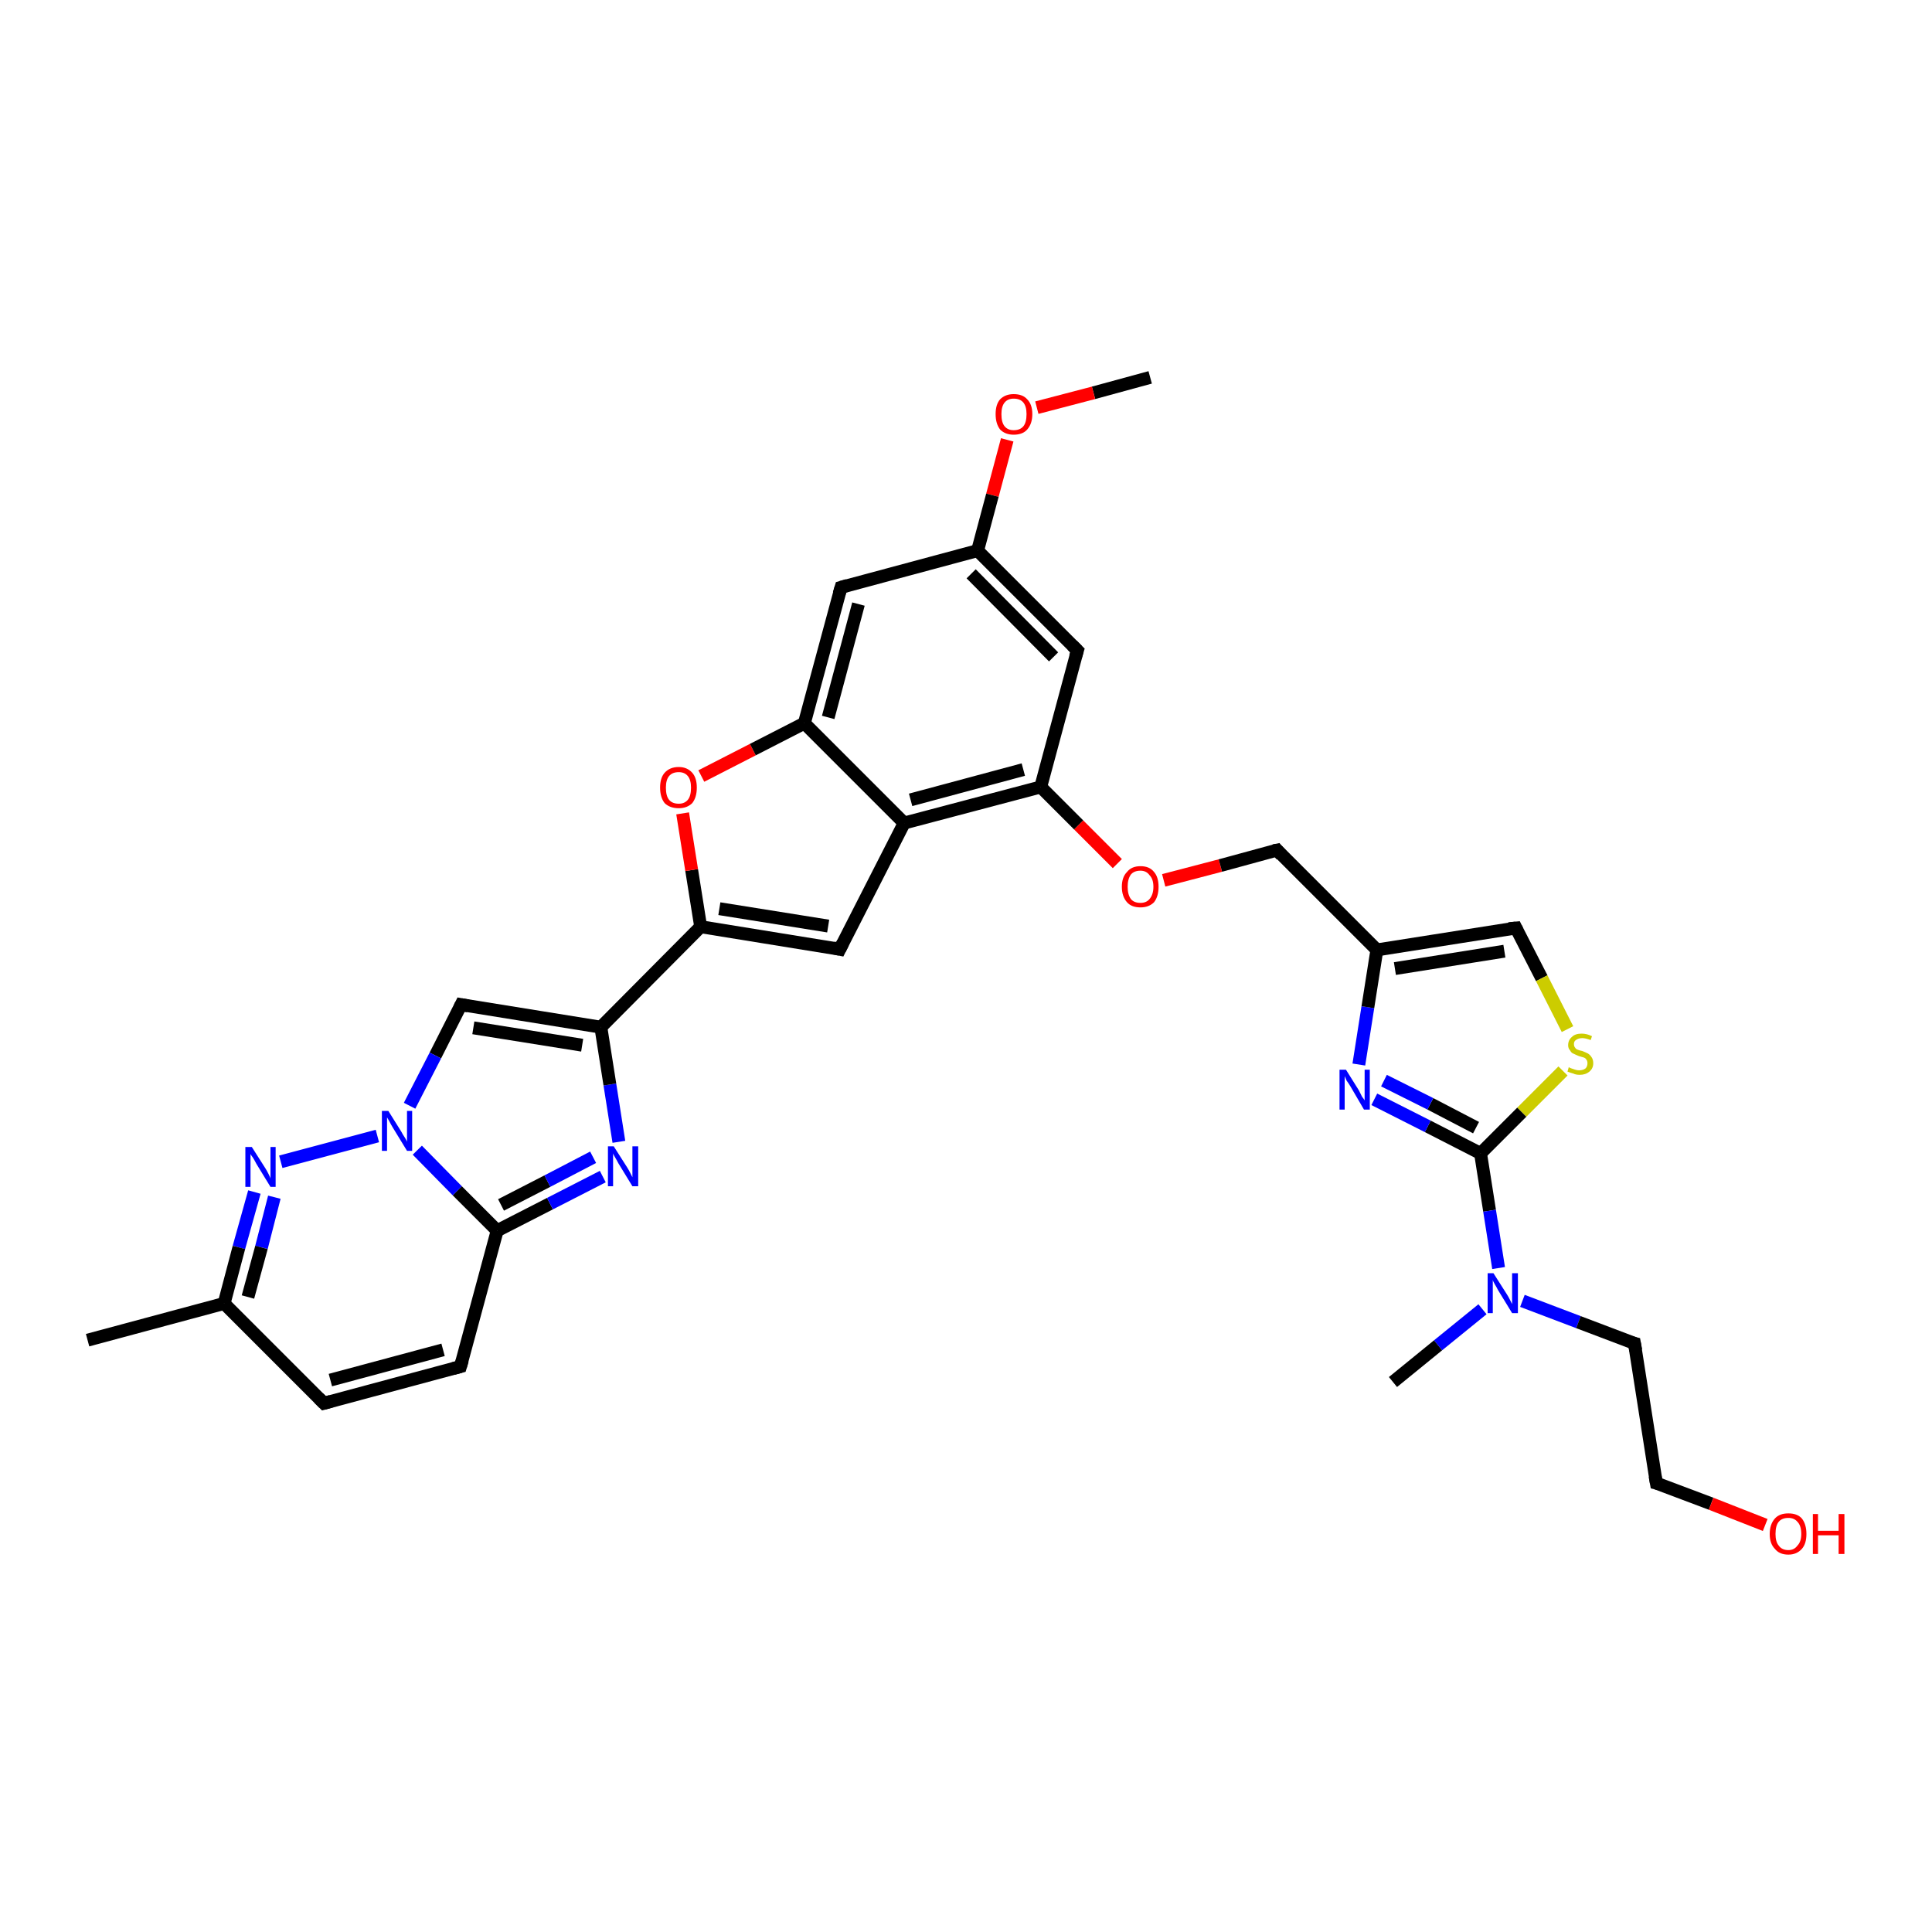 <?xml version='1.0' encoding='iso-8859-1'?>
<svg version='1.1' baseProfile='full'
              xmlns='http://www.w3.org/2000/svg'
                      xmlns:rdkit='http://www.rdkit.org/xml'
                      xmlns:xlink='http://www.w3.org/1999/xlink'
                  xml:space='preserve'
width='300px' height='300px' viewBox='0 0 300 300'>
<!-- END OF HEADER -->
<rect style='opacity:1.0;fill:#FFFFFF;stroke:none' width='300.0' height='300.0' x='0.0' y='0.0'> </rect>
<path class='bond-0 atom-0 atom-1' d='M 178.6,58.6 L 169.8,61.0' style='fill:none;fill-rule:evenodd;stroke:#000000;stroke-width:2.0px;stroke-linecap:butt;stroke-linejoin:miter;stroke-opacity:1' />
<path class='bond-0 atom-0 atom-1' d='M 169.8,61.0 L 161.0,63.3' style='fill:none;fill-rule:evenodd;stroke:#FF0000;stroke-width:2.0px;stroke-linecap:butt;stroke-linejoin:miter;stroke-opacity:1' />
<path class='bond-1 atom-1 atom-2' d='M 156.4,68.3 L 154.1,76.9' style='fill:none;fill-rule:evenodd;stroke:#FF0000;stroke-width:2.0px;stroke-linecap:butt;stroke-linejoin:miter;stroke-opacity:1' />
<path class='bond-1 atom-1 atom-2' d='M 154.1,76.9 L 151.8,85.5' style='fill:none;fill-rule:evenodd;stroke:#000000;stroke-width:2.0px;stroke-linecap:butt;stroke-linejoin:miter;stroke-opacity:1' />
<path class='bond-2 atom-2 atom-3' d='M 151.8,85.5 L 167.3,101.0' style='fill:none;fill-rule:evenodd;stroke:#000000;stroke-width:2.0px;stroke-linecap:butt;stroke-linejoin:miter;stroke-opacity:1' />
<path class='bond-2 atom-2 atom-3' d='M 150.8,89.1 L 163.6,102.0' style='fill:none;fill-rule:evenodd;stroke:#000000;stroke-width:2.0px;stroke-linecap:butt;stroke-linejoin:miter;stroke-opacity:1' />
<path class='bond-3 atom-3 atom-4' d='M 167.3,101.0 L 161.6,122.2' style='fill:none;fill-rule:evenodd;stroke:#000000;stroke-width:2.0px;stroke-linecap:butt;stroke-linejoin:miter;stroke-opacity:1' />
<path class='bond-4 atom-4 atom-5' d='M 161.6,122.2 L 167.5,128.1' style='fill:none;fill-rule:evenodd;stroke:#000000;stroke-width:2.0px;stroke-linecap:butt;stroke-linejoin:miter;stroke-opacity:1' />
<path class='bond-4 atom-4 atom-5' d='M 167.5,128.1 L 173.5,134.1' style='fill:none;fill-rule:evenodd;stroke:#FF0000;stroke-width:2.0px;stroke-linecap:butt;stroke-linejoin:miter;stroke-opacity:1' />
<path class='bond-5 atom-5 atom-6' d='M 180.7,136.7 L 189.5,134.4' style='fill:none;fill-rule:evenodd;stroke:#FF0000;stroke-width:2.0px;stroke-linecap:butt;stroke-linejoin:miter;stroke-opacity:1' />
<path class='bond-5 atom-5 atom-6' d='M 189.5,134.4 L 198.3,132.0' style='fill:none;fill-rule:evenodd;stroke:#000000;stroke-width:2.0px;stroke-linecap:butt;stroke-linejoin:miter;stroke-opacity:1' />
<path class='bond-6 atom-6 atom-7' d='M 198.3,132.0 L 213.8,147.5' style='fill:none;fill-rule:evenodd;stroke:#000000;stroke-width:2.0px;stroke-linecap:butt;stroke-linejoin:miter;stroke-opacity:1' />
<path class='bond-7 atom-7 atom-8' d='M 213.8,147.5 L 235.4,144.1' style='fill:none;fill-rule:evenodd;stroke:#000000;stroke-width:2.0px;stroke-linecap:butt;stroke-linejoin:miter;stroke-opacity:1' />
<path class='bond-7 atom-7 atom-8' d='M 216.6,150.4 L 233.6,147.7' style='fill:none;fill-rule:evenodd;stroke:#000000;stroke-width:2.0px;stroke-linecap:butt;stroke-linejoin:miter;stroke-opacity:1' />
<path class='bond-8 atom-8 atom-9' d='M 235.4,144.1 L 239.4,151.9' style='fill:none;fill-rule:evenodd;stroke:#000000;stroke-width:2.0px;stroke-linecap:butt;stroke-linejoin:miter;stroke-opacity:1' />
<path class='bond-8 atom-8 atom-9' d='M 239.4,151.9 L 243.4,159.8' style='fill:none;fill-rule:evenodd;stroke:#CCCC00;stroke-width:2.0px;stroke-linecap:butt;stroke-linejoin:miter;stroke-opacity:1' />
<path class='bond-9 atom-9 atom-10' d='M 242.7,166.3 L 236.3,172.7' style='fill:none;fill-rule:evenodd;stroke:#CCCC00;stroke-width:2.0px;stroke-linecap:butt;stroke-linejoin:miter;stroke-opacity:1' />
<path class='bond-9 atom-9 atom-10' d='M 236.3,172.7 L 229.9,179.1' style='fill:none;fill-rule:evenodd;stroke:#000000;stroke-width:2.0px;stroke-linecap:butt;stroke-linejoin:miter;stroke-opacity:1' />
<path class='bond-10 atom-10 atom-11' d='M 229.9,179.1 L 221.7,174.9' style='fill:none;fill-rule:evenodd;stroke:#000000;stroke-width:2.0px;stroke-linecap:butt;stroke-linejoin:miter;stroke-opacity:1' />
<path class='bond-10 atom-10 atom-11' d='M 221.7,174.9 L 213.4,170.7' style='fill:none;fill-rule:evenodd;stroke:#0000FF;stroke-width:2.0px;stroke-linecap:butt;stroke-linejoin:miter;stroke-opacity:1' />
<path class='bond-10 atom-10 atom-11' d='M 229.2,175.1 L 222.1,171.4' style='fill:none;fill-rule:evenodd;stroke:#000000;stroke-width:2.0px;stroke-linecap:butt;stroke-linejoin:miter;stroke-opacity:1' />
<path class='bond-10 atom-10 atom-11' d='M 222.1,171.4 L 214.9,167.8' style='fill:none;fill-rule:evenodd;stroke:#0000FF;stroke-width:2.0px;stroke-linecap:butt;stroke-linejoin:miter;stroke-opacity:1' />
<path class='bond-11 atom-10 atom-12' d='M 229.9,179.1 L 231.3,188.0' style='fill:none;fill-rule:evenodd;stroke:#000000;stroke-width:2.0px;stroke-linecap:butt;stroke-linejoin:miter;stroke-opacity:1' />
<path class='bond-11 atom-10 atom-12' d='M 231.3,188.0 L 232.7,196.9' style='fill:none;fill-rule:evenodd;stroke:#0000FF;stroke-width:2.0px;stroke-linecap:butt;stroke-linejoin:miter;stroke-opacity:1' />
<path class='bond-12 atom-12 atom-13' d='M 230.2,203.3 L 223.3,208.9' style='fill:none;fill-rule:evenodd;stroke:#0000FF;stroke-width:2.0px;stroke-linecap:butt;stroke-linejoin:miter;stroke-opacity:1' />
<path class='bond-12 atom-12 atom-13' d='M 223.3,208.9 L 216.3,214.6' style='fill:none;fill-rule:evenodd;stroke:#000000;stroke-width:2.0px;stroke-linecap:butt;stroke-linejoin:miter;stroke-opacity:1' />
<path class='bond-13 atom-12 atom-14' d='M 236.4,202.0 L 245.1,205.3' style='fill:none;fill-rule:evenodd;stroke:#0000FF;stroke-width:2.0px;stroke-linecap:butt;stroke-linejoin:miter;stroke-opacity:1' />
<path class='bond-13 atom-12 atom-14' d='M 245.1,205.3 L 253.8,208.6' style='fill:none;fill-rule:evenodd;stroke:#000000;stroke-width:2.0px;stroke-linecap:butt;stroke-linejoin:miter;stroke-opacity:1' />
<path class='bond-14 atom-14 atom-15' d='M 253.8,208.6 L 257.2,230.3' style='fill:none;fill-rule:evenodd;stroke:#000000;stroke-width:2.0px;stroke-linecap:butt;stroke-linejoin:miter;stroke-opacity:1' />
<path class='bond-15 atom-15 atom-16' d='M 257.2,230.3 L 265.7,233.5' style='fill:none;fill-rule:evenodd;stroke:#000000;stroke-width:2.0px;stroke-linecap:butt;stroke-linejoin:miter;stroke-opacity:1' />
<path class='bond-15 atom-15 atom-16' d='M 265.7,233.5 L 274.1,236.8' style='fill:none;fill-rule:evenodd;stroke:#FF0000;stroke-width:2.0px;stroke-linecap:butt;stroke-linejoin:miter;stroke-opacity:1' />
<path class='bond-16 atom-4 atom-17' d='M 161.6,122.2 L 140.4,127.8' style='fill:none;fill-rule:evenodd;stroke:#000000;stroke-width:2.0px;stroke-linecap:butt;stroke-linejoin:miter;stroke-opacity:1' />
<path class='bond-16 atom-4 atom-17' d='M 158.9,119.5 L 141.4,124.2' style='fill:none;fill-rule:evenodd;stroke:#000000;stroke-width:2.0px;stroke-linecap:butt;stroke-linejoin:miter;stroke-opacity:1' />
<path class='bond-17 atom-17 atom-18' d='M 140.4,127.8 L 130.4,147.4' style='fill:none;fill-rule:evenodd;stroke:#000000;stroke-width:2.0px;stroke-linecap:butt;stroke-linejoin:miter;stroke-opacity:1' />
<path class='bond-18 atom-18 atom-19' d='M 130.4,147.4 L 108.8,143.9' style='fill:none;fill-rule:evenodd;stroke:#000000;stroke-width:2.0px;stroke-linecap:butt;stroke-linejoin:miter;stroke-opacity:1' />
<path class='bond-18 atom-18 atom-19' d='M 128.6,143.8 L 111.7,141.1' style='fill:none;fill-rule:evenodd;stroke:#000000;stroke-width:2.0px;stroke-linecap:butt;stroke-linejoin:miter;stroke-opacity:1' />
<path class='bond-19 atom-19 atom-20' d='M 108.8,143.9 L 107.4,135.1' style='fill:none;fill-rule:evenodd;stroke:#000000;stroke-width:2.0px;stroke-linecap:butt;stroke-linejoin:miter;stroke-opacity:1' />
<path class='bond-19 atom-19 atom-20' d='M 107.4,135.1 L 106.0,126.3' style='fill:none;fill-rule:evenodd;stroke:#FF0000;stroke-width:2.0px;stroke-linecap:butt;stroke-linejoin:miter;stroke-opacity:1' />
<path class='bond-20 atom-20 atom-21' d='M 108.9,120.5 L 116.9,116.4' style='fill:none;fill-rule:evenodd;stroke:#FF0000;stroke-width:2.0px;stroke-linecap:butt;stroke-linejoin:miter;stroke-opacity:1' />
<path class='bond-20 atom-20 atom-21' d='M 116.9,116.4 L 124.9,112.3' style='fill:none;fill-rule:evenodd;stroke:#000000;stroke-width:2.0px;stroke-linecap:butt;stroke-linejoin:miter;stroke-opacity:1' />
<path class='bond-21 atom-21 atom-22' d='M 124.9,112.3 L 130.6,91.2' style='fill:none;fill-rule:evenodd;stroke:#000000;stroke-width:2.0px;stroke-linecap:butt;stroke-linejoin:miter;stroke-opacity:1' />
<path class='bond-21 atom-21 atom-22' d='M 128.6,111.4 L 133.3,93.8' style='fill:none;fill-rule:evenodd;stroke:#000000;stroke-width:2.0px;stroke-linecap:butt;stroke-linejoin:miter;stroke-opacity:1' />
<path class='bond-22 atom-19 atom-23' d='M 108.8,143.9 L 93.3,159.5' style='fill:none;fill-rule:evenodd;stroke:#000000;stroke-width:2.0px;stroke-linecap:butt;stroke-linejoin:miter;stroke-opacity:1' />
<path class='bond-23 atom-23 atom-24' d='M 93.3,159.5 L 71.6,156.0' style='fill:none;fill-rule:evenodd;stroke:#000000;stroke-width:2.0px;stroke-linecap:butt;stroke-linejoin:miter;stroke-opacity:1' />
<path class='bond-23 atom-23 atom-24' d='M 90.4,162.3 L 73.5,159.6' style='fill:none;fill-rule:evenodd;stroke:#000000;stroke-width:2.0px;stroke-linecap:butt;stroke-linejoin:miter;stroke-opacity:1' />
<path class='bond-24 atom-24 atom-25' d='M 71.6,156.0 L 67.6,163.9' style='fill:none;fill-rule:evenodd;stroke:#000000;stroke-width:2.0px;stroke-linecap:butt;stroke-linejoin:miter;stroke-opacity:1' />
<path class='bond-24 atom-24 atom-25' d='M 67.6,163.9 L 63.6,171.7' style='fill:none;fill-rule:evenodd;stroke:#0000FF;stroke-width:2.0px;stroke-linecap:butt;stroke-linejoin:miter;stroke-opacity:1' />
<path class='bond-25 atom-25 atom-26' d='M 58.6,176.4 L 43.6,180.4' style='fill:none;fill-rule:evenodd;stroke:#0000FF;stroke-width:2.0px;stroke-linecap:butt;stroke-linejoin:miter;stroke-opacity:1' />
<path class='bond-26 atom-26 atom-27' d='M 39.5,185.1 L 37.1,193.7' style='fill:none;fill-rule:evenodd;stroke:#0000FF;stroke-width:2.0px;stroke-linecap:butt;stroke-linejoin:miter;stroke-opacity:1' />
<path class='bond-26 atom-26 atom-27' d='M 37.1,193.7 L 34.8,202.4' style='fill:none;fill-rule:evenodd;stroke:#000000;stroke-width:2.0px;stroke-linecap:butt;stroke-linejoin:miter;stroke-opacity:1' />
<path class='bond-26 atom-26 atom-27' d='M 42.6,185.9 L 40.6,193.7' style='fill:none;fill-rule:evenodd;stroke:#0000FF;stroke-width:2.0px;stroke-linecap:butt;stroke-linejoin:miter;stroke-opacity:1' />
<path class='bond-26 atom-26 atom-27' d='M 40.6,193.7 L 38.5,201.4' style='fill:none;fill-rule:evenodd;stroke:#000000;stroke-width:2.0px;stroke-linecap:butt;stroke-linejoin:miter;stroke-opacity:1' />
<path class='bond-27 atom-27 atom-28' d='M 34.8,202.4 L 13.6,208.1' style='fill:none;fill-rule:evenodd;stroke:#000000;stroke-width:2.0px;stroke-linecap:butt;stroke-linejoin:miter;stroke-opacity:1' />
<path class='bond-28 atom-27 atom-29' d='M 34.8,202.4 L 50.3,217.9' style='fill:none;fill-rule:evenodd;stroke:#000000;stroke-width:2.0px;stroke-linecap:butt;stroke-linejoin:miter;stroke-opacity:1' />
<path class='bond-29 atom-29 atom-30' d='M 50.3,217.9 L 71.5,212.2' style='fill:none;fill-rule:evenodd;stroke:#000000;stroke-width:2.0px;stroke-linecap:butt;stroke-linejoin:miter;stroke-opacity:1' />
<path class='bond-29 atom-29 atom-30' d='M 51.3,214.3 L 68.8,209.6' style='fill:none;fill-rule:evenodd;stroke:#000000;stroke-width:2.0px;stroke-linecap:butt;stroke-linejoin:miter;stroke-opacity:1' />
<path class='bond-30 atom-30 atom-31' d='M 71.5,212.2 L 77.2,191.1' style='fill:none;fill-rule:evenodd;stroke:#000000;stroke-width:2.0px;stroke-linecap:butt;stroke-linejoin:miter;stroke-opacity:1' />
<path class='bond-31 atom-31 atom-32' d='M 77.2,191.1 L 85.4,186.9' style='fill:none;fill-rule:evenodd;stroke:#000000;stroke-width:2.0px;stroke-linecap:butt;stroke-linejoin:miter;stroke-opacity:1' />
<path class='bond-31 atom-31 atom-32' d='M 85.4,186.9 L 93.6,182.7' style='fill:none;fill-rule:evenodd;stroke:#0000FF;stroke-width:2.0px;stroke-linecap:butt;stroke-linejoin:miter;stroke-opacity:1' />
<path class='bond-31 atom-31 atom-32' d='M 77.8,187.1 L 85.0,183.4' style='fill:none;fill-rule:evenodd;stroke:#000000;stroke-width:2.0px;stroke-linecap:butt;stroke-linejoin:miter;stroke-opacity:1' />
<path class='bond-31 atom-31 atom-32' d='M 85.0,183.4 L 92.1,179.7' style='fill:none;fill-rule:evenodd;stroke:#0000FF;stroke-width:2.0px;stroke-linecap:butt;stroke-linejoin:miter;stroke-opacity:1' />
<path class='bond-32 atom-22 atom-2' d='M 130.6,91.2 L 151.8,85.5' style='fill:none;fill-rule:evenodd;stroke:#000000;stroke-width:2.0px;stroke-linecap:butt;stroke-linejoin:miter;stroke-opacity:1' />
<path class='bond-33 atom-32 atom-23' d='M 96.1,177.3 L 94.7,168.4' style='fill:none;fill-rule:evenodd;stroke:#0000FF;stroke-width:2.0px;stroke-linecap:butt;stroke-linejoin:miter;stroke-opacity:1' />
<path class='bond-33 atom-32 atom-23' d='M 94.7,168.4 L 93.3,159.5' style='fill:none;fill-rule:evenodd;stroke:#000000;stroke-width:2.0px;stroke-linecap:butt;stroke-linejoin:miter;stroke-opacity:1' />
<path class='bond-34 atom-11 atom-7' d='M 211.0,165.3 L 212.4,156.4' style='fill:none;fill-rule:evenodd;stroke:#0000FF;stroke-width:2.0px;stroke-linecap:butt;stroke-linejoin:miter;stroke-opacity:1' />
<path class='bond-34 atom-11 atom-7' d='M 212.4,156.4 L 213.8,147.5' style='fill:none;fill-rule:evenodd;stroke:#000000;stroke-width:2.0px;stroke-linecap:butt;stroke-linejoin:miter;stroke-opacity:1' />
<path class='bond-35 atom-21 atom-17' d='M 124.9,112.3 L 140.4,127.8' style='fill:none;fill-rule:evenodd;stroke:#000000;stroke-width:2.0px;stroke-linecap:butt;stroke-linejoin:miter;stroke-opacity:1' />
<path class='bond-36 atom-31 atom-25' d='M 77.2,191.1 L 71.0,184.9' style='fill:none;fill-rule:evenodd;stroke:#000000;stroke-width:2.0px;stroke-linecap:butt;stroke-linejoin:miter;stroke-opacity:1' />
<path class='bond-36 atom-31 atom-25' d='M 71.0,184.9 L 64.8,178.6' style='fill:none;fill-rule:evenodd;stroke:#0000FF;stroke-width:2.0px;stroke-linecap:butt;stroke-linejoin:miter;stroke-opacity:1' />
<path d='M 166.5,100.2 L 167.3,101.0 L 167.0,102.0' style='fill:none;stroke:#000000;stroke-width:2.0px;stroke-linecap:butt;stroke-linejoin:miter;stroke-opacity:1;' />
<path d='M 197.8,132.1 L 198.3,132.0 L 199.0,132.8' style='fill:none;stroke:#000000;stroke-width:2.0px;stroke-linecap:butt;stroke-linejoin:miter;stroke-opacity:1;' />
<path d='M 234.3,144.2 L 235.4,144.1 L 235.6,144.5' style='fill:none;stroke:#000000;stroke-width:2.0px;stroke-linecap:butt;stroke-linejoin:miter;stroke-opacity:1;' />
<path d='M 253.4,208.5 L 253.8,208.6 L 254.0,209.7' style='fill:none;stroke:#000000;stroke-width:2.0px;stroke-linecap:butt;stroke-linejoin:miter;stroke-opacity:1;' />
<path d='M 257.0,229.2 L 257.2,230.3 L 257.6,230.4' style='fill:none;stroke:#000000;stroke-width:2.0px;stroke-linecap:butt;stroke-linejoin:miter;stroke-opacity:1;' />
<path d='M 130.9,146.4 L 130.4,147.4 L 129.4,147.2' style='fill:none;stroke:#000000;stroke-width:2.0px;stroke-linecap:butt;stroke-linejoin:miter;stroke-opacity:1;' />
<path d='M 130.3,92.2 L 130.6,91.2 L 131.6,90.9' style='fill:none;stroke:#000000;stroke-width:2.0px;stroke-linecap:butt;stroke-linejoin:miter;stroke-opacity:1;' />
<path d='M 72.7,156.2 L 71.6,156.0 L 71.4,156.4' style='fill:none;stroke:#000000;stroke-width:2.0px;stroke-linecap:butt;stroke-linejoin:miter;stroke-opacity:1;' />
<path d='M 49.5,217.1 L 50.3,217.9 L 51.4,217.6' style='fill:none;stroke:#000000;stroke-width:2.0px;stroke-linecap:butt;stroke-linejoin:miter;stroke-opacity:1;' />
<path d='M 70.4,212.5 L 71.5,212.2 L 71.8,211.2' style='fill:none;stroke:#000000;stroke-width:2.0px;stroke-linecap:butt;stroke-linejoin:miter;stroke-opacity:1;' />
<path class='atom-1' d='M 154.6 64.3
Q 154.6 62.8, 155.3 62.0
Q 156.1 61.2, 157.4 61.2
Q 158.8 61.2, 159.5 62.0
Q 160.3 62.8, 160.3 64.3
Q 160.3 65.8, 159.5 66.7
Q 158.8 67.5, 157.4 67.5
Q 156.1 67.5, 155.3 66.7
Q 154.6 65.8, 154.6 64.3
M 157.4 66.8
Q 158.4 66.8, 158.9 66.2
Q 159.4 65.6, 159.4 64.3
Q 159.4 63.1, 158.9 62.5
Q 158.4 61.9, 157.4 61.9
Q 156.5 61.9, 156.0 62.5
Q 155.5 63.1, 155.5 64.3
Q 155.5 65.6, 156.0 66.2
Q 156.5 66.8, 157.4 66.8
' fill='#FF0000'/>
<path class='atom-5' d='M 174.2 137.7
Q 174.2 136.2, 175.0 135.4
Q 175.7 134.5, 177.1 134.5
Q 178.5 134.5, 179.2 135.4
Q 179.9 136.2, 179.9 137.7
Q 179.9 139.2, 179.2 140.1
Q 178.4 140.9, 177.1 140.9
Q 175.7 140.9, 175.0 140.1
Q 174.2 139.2, 174.2 137.7
M 177.1 140.2
Q 178.0 140.2, 178.5 139.6
Q 179.1 138.9, 179.1 137.7
Q 179.1 136.5, 178.5 135.9
Q 178.0 135.2, 177.1 135.2
Q 176.1 135.2, 175.6 135.8
Q 175.1 136.5, 175.1 137.7
Q 175.1 138.9, 175.6 139.6
Q 176.1 140.2, 177.1 140.2
' fill='#FF0000'/>
<path class='atom-9' d='M 243.6 165.7
Q 243.7 165.8, 244.0 165.9
Q 244.3 166.0, 244.6 166.1
Q 244.9 166.2, 245.2 166.2
Q 245.8 166.2, 246.2 165.9
Q 246.5 165.6, 246.5 165.1
Q 246.5 164.7, 246.3 164.5
Q 246.2 164.3, 245.9 164.2
Q 245.6 164.1, 245.2 164.0
Q 244.7 163.8, 244.3 163.6
Q 244.0 163.5, 243.8 163.1
Q 243.5 162.8, 243.5 162.3
Q 243.5 161.5, 244.1 161.0
Q 244.6 160.5, 245.6 160.5
Q 246.4 160.5, 247.2 160.9
L 247.0 161.5
Q 246.2 161.2, 245.7 161.2
Q 245.1 161.2, 244.7 161.5
Q 244.4 161.7, 244.4 162.1
Q 244.4 162.5, 244.6 162.7
Q 244.7 162.9, 245.0 163.0
Q 245.2 163.1, 245.7 163.2
Q 246.2 163.4, 246.6 163.6
Q 246.9 163.8, 247.1 164.1
Q 247.4 164.5, 247.4 165.1
Q 247.4 165.9, 246.8 166.4
Q 246.2 166.9, 245.3 166.9
Q 244.7 166.9, 244.3 166.7
Q 243.9 166.6, 243.4 166.4
L 243.6 165.7
' fill='#CCCC00'/>
<path class='atom-11' d='M 209.0 166.1
L 211.0 169.3
Q 211.2 169.7, 211.5 170.3
Q 211.9 170.8, 211.9 170.9
L 211.9 166.1
L 212.7 166.1
L 212.7 172.3
L 211.8 172.3
L 209.7 168.7
Q 209.4 168.2, 209.1 167.8
Q 208.9 167.3, 208.8 167.1
L 208.8 172.3
L 208.0 172.3
L 208.0 166.1
L 209.0 166.1
' fill='#0000FF'/>
<path class='atom-12' d='M 231.9 197.7
L 234.0 201.0
Q 234.2 201.3, 234.5 201.9
Q 234.8 202.5, 234.8 202.5
L 234.8 197.7
L 235.7 197.7
L 235.7 203.9
L 234.8 203.9
L 232.6 200.3
Q 232.4 199.9, 232.1 199.4
Q 231.8 198.9, 231.8 198.7
L 231.8 203.9
L 231.0 203.9
L 231.0 197.7
L 231.9 197.7
' fill='#0000FF'/>
<path class='atom-16' d='M 274.8 238.2
Q 274.8 236.7, 275.6 235.8
Q 276.3 235.0, 277.7 235.0
Q 279.1 235.0, 279.8 235.8
Q 280.5 236.7, 280.5 238.2
Q 280.5 239.7, 279.8 240.5
Q 279.0 241.4, 277.7 241.4
Q 276.3 241.4, 275.6 240.5
Q 274.8 239.7, 274.8 238.2
M 277.7 240.7
Q 278.6 240.7, 279.1 240.0
Q 279.7 239.4, 279.7 238.2
Q 279.7 236.9, 279.1 236.3
Q 278.6 235.7, 277.7 235.7
Q 276.7 235.7, 276.2 236.3
Q 275.7 236.9, 275.7 238.2
Q 275.7 239.4, 276.2 240.0
Q 276.7 240.7, 277.7 240.7
' fill='#FF0000'/>
<path class='atom-16' d='M 281.5 235.1
L 282.3 235.1
L 282.3 237.7
L 285.5 237.7
L 285.5 235.1
L 286.4 235.1
L 286.4 241.3
L 285.5 241.3
L 285.5 238.4
L 282.3 238.4
L 282.3 241.3
L 281.5 241.3
L 281.5 235.1
' fill='#FF0000'/>
<path class='atom-20' d='M 102.5 122.3
Q 102.5 120.8, 103.2 120.0
Q 104.0 119.1, 105.4 119.1
Q 106.7 119.1, 107.5 120.0
Q 108.2 120.8, 108.2 122.3
Q 108.2 123.8, 107.5 124.7
Q 106.7 125.5, 105.4 125.5
Q 104.0 125.5, 103.2 124.7
Q 102.5 123.8, 102.5 122.3
M 105.4 124.8
Q 106.3 124.8, 106.8 124.2
Q 107.3 123.6, 107.3 122.3
Q 107.3 121.1, 106.8 120.5
Q 106.3 119.9, 105.4 119.9
Q 104.4 119.9, 103.9 120.5
Q 103.4 121.1, 103.4 122.3
Q 103.4 123.6, 103.9 124.2
Q 104.4 124.8, 105.4 124.8
' fill='#FF0000'/>
<path class='atom-25' d='M 60.3 172.5
L 62.3 175.7
Q 62.5 176.1, 62.9 176.7
Q 63.2 177.2, 63.2 177.3
L 63.2 172.5
L 64.0 172.5
L 64.0 178.7
L 63.2 178.7
L 61.0 175.1
Q 60.7 174.6, 60.5 174.2
Q 60.2 173.7, 60.1 173.5
L 60.1 178.7
L 59.3 178.7
L 59.3 172.5
L 60.3 172.5
' fill='#0000FF'/>
<path class='atom-26' d='M 39.1 178.1
L 41.2 181.4
Q 41.4 181.7, 41.7 182.3
Q 42.0 182.9, 42.0 183.0
L 42.0 178.1
L 42.8 178.1
L 42.8 184.3
L 42.0 184.3
L 39.8 180.7
Q 39.6 180.3, 39.3 179.8
Q 39.0 179.4, 38.9 179.2
L 38.9 184.3
L 38.1 184.3
L 38.1 178.1
L 39.1 178.1
' fill='#0000FF'/>
<path class='atom-32' d='M 95.3 178.0
L 97.4 181.3
Q 97.6 181.6, 97.9 182.2
Q 98.2 182.8, 98.2 182.8
L 98.2 178.0
L 99.1 178.0
L 99.1 184.2
L 98.2 184.2
L 96.0 180.6
Q 95.8 180.2, 95.5 179.7
Q 95.2 179.2, 95.2 179.1
L 95.2 184.2
L 94.4 184.2
L 94.4 178.0
L 95.3 178.0
' fill='#0000FF'/>
</svg>
